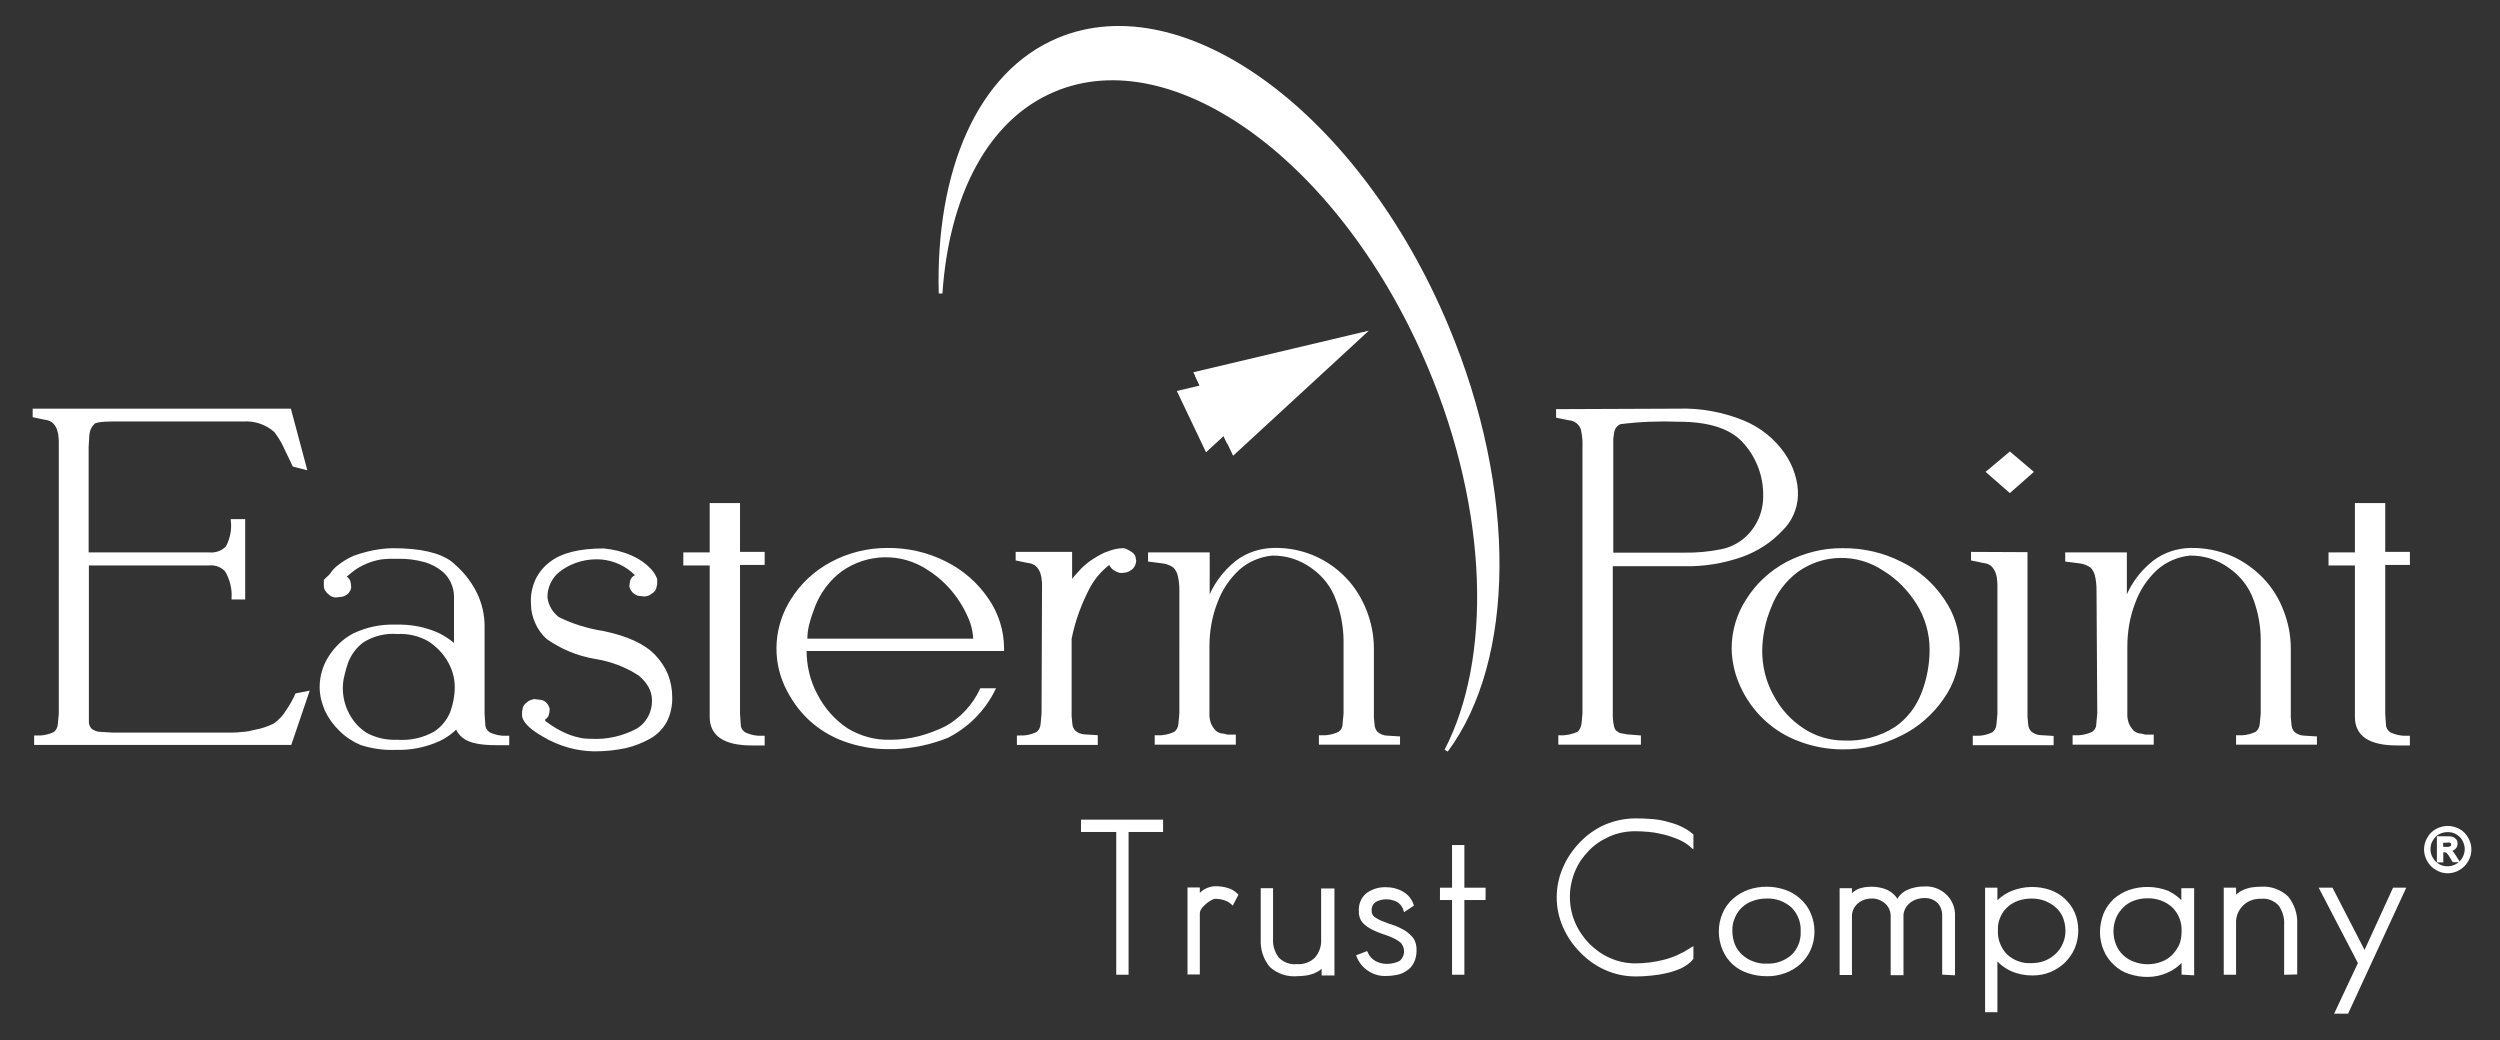 <?xml version="1.0" encoding="utf-8"?>
<!-- Generator: Adobe Illustrator 26.0.1, SVG Export Plug-In . SVG Version: 6.00 Build 0)  -->
<svg version="1.1" id="Layer_1" xmlns="http://www.w3.org/2000/svg" xmlns:xlink="http://www.w3.org/1999/xlink" x="0px" y="0px"
	 viewBox="0 0 1014 422" style="enable-background:new 0 0 1014 422;" xml:space="preserve">
<rect x="0" y="0" width="1014" height="422" fill="#333333" stroke="none"/>
<style type="text/css">
	.st0{display:none;fill:#F6861F;}
	.st1{fill:#FFFFFF;stroke:#FFFFFF;stroke-width:1.5;stroke-miterlimit:10;}
	.st2{fill:#FFFFFF;stroke:#FFFFFF;stroke-miterlimit:10;}
</style>
<rect class="st0" width="1014" height="422"/>
<g id="Layer_2_1_">
	<g id="Layer_1-2">
		<g id="Eastern_Point">
			<path class="st1" d="M45.8,170.2c-5,0-7.7,0.5-8.2,1.4c-1.2,1.2-1.9,2.8-2.1,4.6l-0.3,5.1v43.5h49.5c2.8,0.3,5.7-0.7,7.6-2.8
				c1.7-3.3,2.5-7,2.1-10.7h4.3v31.1h-4c0.2-3.9-0.8-7.7-2.8-11.1c-1.8-2-4.5-3-7.3-2.7H35.3v63.9c-0.1,1.3,0.4,2.5,1.2,3.5
				c1.2,1,2.7,1.6,4.3,1.6l5,0.3h48.1c1.5,0,3-0.1,4.5-0.3c1.6,0,3.5-0.5,5.3-0.9c2.7-0.5,5.4-1.4,7.9-2.7c2.1-1.5,3.9-3.5,5.2-5.7
				c1.4-2,2.6-4.2,3.6-6.4l4.1-0.8l-6.9,20.3h-103v-2.3c2.6,0.1,5.3-0.4,7.7-1.6c1.1-0.9,1.8-2.2,1.9-3.7l0.4-4.3V179
				c0-0.8-0.1-1.6-0.2-2.4c0-0.7-0.2-1.2-0.3-1.6c-0.3-1.6-1.2-3.1-2.4-4.2c-1-0.7-2.2-1.2-3.5-1.3l-4.2-0.9v-2.1h103.4l6.2,23.2
				l-4.3-1.1l-3.7-7.7c-1-2.2-2.3-4.2-3.8-6.2c-3.6-3.2-8.3-4.8-13.1-4.5H45.8z"/>
			<path class="st1" d="M134.4,233.3c0.7-1.2,1.7-2.3,2.8-3.2c2-1.6,4.2-3,6.6-4c5-1.8,10.2-2.9,15.5-3c11.1,0,18.9,1.8,23.6,5.4
				l2.1,1.9c3.3,3.1,6,6.7,7.9,10.7s2.9,8.4,2.9,12.8v35.7l0.3,4.3c0,1.5,0.8,2.8,2,3.7c2.4,1.2,5,1.7,7.7,1.6v2.3h-4.5
				c-6.4,0-10.8-0.9-13.1-2.8c-1.4-1-2.4-2.4-2.9-4.1c-2.1,2.2-4.5,4-7.3,5.3c-5.5,2.5-11.5,3.7-17.6,3.5c-4.7,0.2-9.4-0.5-13.8-1.9
				c-3.1-1.3-6-3.2-8.4-5.6c-2.4-2.3-4.4-5.1-5.8-8.1c-0.6-1.5-1.1-3-1.5-4.5c-0.3-1.5-0.5-3.1-0.5-4.6c0-4.2,1.2-8.4,3.5-12
				c2.4-3.8,5.7-7,9.7-9.1c5.2-2.5,11-3.7,16.8-3.5c6-0.2,12.1,0.9,17.6,3.5c2.5,1.3,4.9,2.9,6.9,4.9v-20.7c-0.1-4.1-1.9-8-5-10.6
				c-2.2-1.8-4.7-3.1-7.4-3.9c-3.6-1-7.4-1.5-11.2-1.4c-1.2,0-2.3,0-3.5,0s-2.3,0.2-3.5,0.3c-4,0.7-7.9,2.3-11.2,4.7l-3.2,2.6
				l-0.2,0.4c0.1,0.2,0.3,0.4,0.5,0.6c0.6,0.4,1,0.9,1.2,1.5c0.2,0.8,0.3,1.6,0.3,2.3c-0.1,0.7-0.5,1.3-0.9,1.8
				c-0.6,0.6-1.3,1-2.1,1.2l-2.6,0.3c-0.7-0.1-1.4-0.3-2-0.8l-0.3-0.3c-0.6-0.4-1.1-1-1.5-1.7c-0.2-0.5-0.2-1-0.2-1.5v-1.2v-0.6
				L134.4,233.3z M138.3,279.1c0,3.7,0.9,7.4,2.6,10.6c1.7,3.3,4.2,6.1,7.3,8.1c3.9,2.2,8.4,3.2,12.9,3c5.4,0.4,10.8-0.8,15.5-3.5
				c3-2,5.3-4.8,6.7-8.2c1.2-3.3,1.9-6.8,1.9-10.4c0-3.9-1.1-7.7-3.1-11c-2-3.4-4.8-6.2-8.1-8.3c-3.9-2.2-8.3-3.2-12.7-3
				c-5-0.4-10,0.8-14.3,3.5c-3,2.2-5.2,5.2-6.5,8.6c-0.6,1.7-1.1,3.4-1.5,5.2C138.5,275.6,138.3,277.3,138.3,279.1z"/>
			<path class="st1" d="M220.8,293.1l2.7,1.9c2.3,1.5,4.8,2.8,7.4,3.8c1.4,0.5,2.9,0.9,4.3,1.2c1.3,0.3,2.7,0.4,4,0.4h0.4
				c6.6,0.4,13.2-1.1,19-4.2c4.2-2.5,6.7-7.2,6.6-12.1c0-2-0.5-4-1.5-5.8c-1.1-1.9-2.5-3.5-4.2-4.9c-5.5-3.6-11.7-5.9-18.2-6.9
				c-6.9-1.2-13.4-3.9-19.1-7.9c-1.9-1.7-3.4-3.8-4.4-6.1c-1.1-2.4-1.7-5-1.7-7.7c-0.2-3.2,0.4-6.3,1.7-9.3c1.3-2.7,3.2-5.1,5.6-6.9
				c4.5-3.6,11.7-5.4,21.5-5.4c3.9,0.4,7.6,1.3,11.2,2.9c2.8,1.2,5.3,3,7.4,5.2c1,1.1,1.8,2.3,2.3,3.7v0.8v1.1l-0.4,1.7
				c-0.3,0.7-0.9,1.3-1.6,1.6l-0.3,0.3c-0.6,0.4-1.3,0.6-2,0.7l-2.7-0.3c-0.7-0.3-1.3-0.7-1.8-1.2c-0.5-0.6-0.8-1.2-1-1.9l0.3-2.1
				c0.2-0.7,0.8-1.4,1.5-1.7c0.2,0,0.3-0.1,0.4-0.3c0.1-0.1,0.1-0.2,0.2-0.3v-0.3l-1.8-1.7c-4.1-3.4-9.2-5.3-14.6-5.3
				c-3,0-5.9,0.5-8.7,1.5c-2.5,0.9-4.9,2.2-6.9,3.8c-3.3,2.7-5.2,6.7-5.1,11c0.4,3.4,2.2,6.4,4.9,8.5c5.8,2.9,12.1,4.8,18.5,5.8
				c9.6,2,16.5,5.2,20.6,9.6c2.1,2.2,3.7,4.7,4.9,7.4c1.1,2.9,1.7,5.9,1.7,9c0.1,3.4-0.6,6.7-2.1,9.7c-1.5,2.7-3.7,5-6.4,6.5
				c-3,1.7-6.3,3-9.7,3.8c-4.2,0.9-8.4,1.3-12.6,1.3c-7.2-0.1-14.2-2.1-20.4-5.8c-4.8-2.7-7.5-5.2-8.2-7.6v-0.7v-1.1l0.3-1.7
				c0.3-0.7,0.8-1.3,1.5-1.7l0.3-0.3c0.6-0.4,1.3-0.6,2-0.8l2.6,0.3c0.8,0.1,1.5,0.5,2,1.1c0.5,0.5,0.8,1.2,1,1.8
				c0,0.8-0.1,1.5-0.3,2.2s-0.7,1.2-1.3,1.6c-0.2,0.2-0.4,0.4-0.5,0.6l0.2,0.4L220.8,293.1z"/>
			<path class="st1" d="M288.6,204.8h10.8v19.8h10v3.8h-10v61.2l0.3,4.3c0,1.5,0.8,2.8,2,3.7c2.4,1.2,5,1.7,7.7,1.6v2.4h-4.5
				c-10.8,0-16.3-3.6-16.3-10.8v-62.2h-10.7v-3.8h10.7V204.8z"/>
			<path class="st1" d="M326.4,263.5v0.3c0,6.4,1.5,12.8,4.6,18.4c2.9,5.6,7.1,10.3,12.3,13.8c5.4,3.3,11.6,5,17.9,4.8
				c4,0,7.9-0.5,11.8-1.5c3.8-1,7.4-2.4,10.9-4.1c6.2-3.5,11.2-8.9,14.2-15.3h4.7c-4.1,8.1-10.6,14.6-18.7,18.7
				c-6.8,2.7-13.9,4.2-21.2,4.5h-3c-5.9,0-11.8-1.1-17.3-3.1c-5.3-1.9-10.2-4.9-14.3-8.8c-3.9-3.7-7-8.2-9.3-13.1
				c-5.2-11.2-4.2-24.2,2.4-34.6c3.9-6.3,9.4-11.4,16-14.9c6.9-3.7,14.6-5.6,22.4-5.6c8.1-0.1,16.2,1.7,23.5,5.4
				c6.8,3.4,12.6,8.4,16.9,14.7c4.1,5.9,6.3,12.8,6.3,20v0.2h-80.1V263.5z M395.5,259.7c0-2.5-0.5-5-1.3-7.4c-1-2.7-2.3-5.4-3.8-7.8
				c-3.5-5.7-8.2-10.5-13.8-14c-10.8-7.2-25-6.9-35.6,0.6c-5,3.7-8.8,8.8-11.1,14.6c-0.9,2.4-1.8,4.9-2.4,7.4
				c-0.6,2.2-0.8,4.4-0.8,6.7h68.8V259.7z"/>
			<path class="st1" d="M433.9,259v31.5l0.3,3.2c0.1,1.2,0.6,2.3,1.4,3.2c1.2,1,2.6,1.6,4.1,1.7l4.8,0.3v2.5h-31.3v-2.3
				c2.7,0.1,5.3-0.4,7.7-1.6c1.1-0.9,1.8-2.2,1.9-3.7l0.4-4.3l0.2-52.5c0-0.8-0.1-1.5-0.2-2.3c0-0.7-0.2-1.2-0.3-1.6
				c-0.3-1.6-1.2-3.1-2.4-4.2c-1-0.7-2.2-1.2-3.5-1.3l-4.3-0.9v-2.1h21.4V237c1.5-2.1,3.2-4,5-5.9c2.6-2.6,5.7-4.6,9-6.2l2.5-0.9
				c1.4-0.5,2.9-0.8,4.5-0.9h0.7l1.1,0.4l1.7,1c0.6,0.4,1.1,1,1.3,1.7v0.4l0.2,0.9l-0.2,1c-0.2,0.7-0.6,1.3-1.1,1.8
				c-0.6,0.5-1.3,0.9-2,1.1c-0.8,0.2-1.7,0.3-2.6,0.2c-0.7-0.2-1.4-0.5-2.1-1c-0.7-0.4-1.2-1.1-1.5-1.8c0-0.1,0-0.2,0-0.3l-0.2-0.2
				l-1,0.3c-3.1,2.4-5.7,5.4-7.7,8.9C438.1,244.2,435.4,251.4,433.9,259z"/>
			<path class="st1" d="M479.1,239.3c0-2-0.2-4.1-0.7-6.1c-0.3-1.3-1-2.5-1.9-3.5c-1.4-1-3-1.7-4.7-1.9l-5.4-0.7v-2.3h23.5V245
				c2.2-6.7,6.3-12.6,11.9-17c4.2-3.2,9.4-4.9,14.7-5c10.9-0.3,21.4,4,28.9,11.9c3.6,3.7,6.3,8.2,8.2,13s2.9,10,2.9,15.1v20.1v4v3.9
				l0.3,3.2c0.1,1.2,0.6,2.3,1.4,3.2c1.2,1,2.6,1.6,4.1,1.7l4.8,0.3v1.9h-31.4V299c2.7,0.1,5.3-0.4,7.7-1.6c1.2-0.9,1.9-2.2,1.9-3.7
				l0.4-4.3v-9.5v-20.3c-0.1-5.6-1.1-11.2-3.1-16.4c-1.9-5.5-5.6-10.2-10.4-13.5c-4.8-3.4-10.4-5.2-16.3-5.1c-5.1,0.5-10,2.6-13.8,6
				c-4.1,3.8-7.2,8.5-9.1,13.8c-2.2,5.7-3.2,11.8-3.2,17.9V289c0,0.6,0,1.2,0,1.7c0.1,0.9,0.3,1.9,0.6,2.8c0.5,1.3,1.3,2.5,2.3,3.5
				c1,0.8,2.2,1.3,3.5,1.3l1.5,0.4h2.8v2.6h-21.3h-10.1V299c2.7,0.1,5.3-0.4,7.7-1.6c1.1-0.9,1.8-2.2,1.9-3.7l0.4-4.3L479.1,239.3z"
				/>
			<path class="st1" d="M680.8,166.5c9-0.3,18,1.4,26.3,4.8c6.5,2.7,12.1,7.2,16.1,12.9c1.7,2.5,3.1,5.2,4,8.1
				c0.9,2.8,1.4,5.7,1.3,8.7c-0.2,5.2-2.4,10.2-6.2,13.8c-4.4,4.7-9.9,8.2-16,10.4c-7.5,2.6-15.3,3.9-23.2,3.7h-29.7v59.8
				c-0.1,2.2,0.1,4.3,0.6,6.4c0.2,0.7,0.5,1.3,1,1.8l1.6,1.1l3.2,0.6l5,0.4v2.3h-32V299c2.6,0.1,5.2-0.5,7.6-1.6
				c1-1,1.6-2.3,1.8-3.7l0.4-4.3V179.1c0-0.8-0.1-1.5-0.2-2.3c0-0.7-0.3-1.5-0.4-2.5c-0.3-1.3-1.1-2.5-2.2-3.3
				c-1-0.8-2.2-1.2-3.5-1.3l-4.4-0.9v-2.1L680.8,166.5z M653.6,177.8v47.1h29.5c5.1,0.1,10.2-0.4,15.2-1.4c3.6-0.7,7-2.4,9.8-4.8
				c5-4.4,7.8-10.7,7.8-17.3c0.2-7.9-2.6-15.7-7.8-21.7c-5.2-6.3-14.3-9.4-27.3-9.4c-7.9-0.3-15.8,0-23.7,1
				c-1.6,0.6-2.8,2.1-3.1,3.8L653.6,177.8z"/>
			<path class="st1" d="M747.3,223.1c8.2-0.1,16.2,1.7,23.5,5.4c6.9,3.3,12.7,8.4,17,14.7c8.4,11.9,8.4,27.8,0,39.7
				c-4.3,6.3-10.2,11.5-17,14.8c-7.3,3.7-15.3,5.6-23.5,5.5c-5.9,0-11.8-1.1-17.3-3.2c-10.4-3.8-18.8-11.7-23.4-21.8
				c-2.2-4.7-3.4-9.9-3.5-15.1c0-7,2-13.8,5.8-19.6c3.9-6.3,9.5-11.4,16-14.9C731.9,225,739.5,223,747.3,223.1z M714,263.9
				c0,6.4,1.5,12.7,4.6,18.3c2.9,5.6,7.1,10.3,12.4,13.8c5,3.3,10.8,5.1,16.8,5.1c7.5,0.4,14.9-1.6,21.2-5.6
				c5.1-3.5,8.9-8.5,11.1-14.3c2.2-5.7,3.3-11.7,3.3-17.8c0-6.6-1.9-13.2-5.4-18.8s-8.2-10.4-13.8-13.8c-10.8-7.2-24.9-7-35.5,0.6
				c-5,3.8-8.8,8.8-11,14.7C715.3,251.8,714.1,257.8,714,263.9z"/>
			<path class="st1" d="M821.6,224.7v66.1l0.3,3.2c0.1,1.2,0.6,2.3,1.4,3.2c1.2,1,2.6,1.6,4.1,1.7l4.8,0.3v2.3h-31.3v-2.3
				c2.7,0.1,5.3-0.4,7.7-1.6c1.1-0.9,1.8-2.2,1.9-3.7l0.4-4.3V237c0-0.8-0.1-1.5-0.2-2.3c0-0.7-0.2-1.2-0.3-1.6
				c-0.3-1.6-1.2-3.1-2.4-4.2c-1-0.7-2.2-1.2-3.5-1.3l-4.3-0.9v-2.1L821.6,224.7z M823.8,191.4l-8.6,7.6l-8.7-7.6l8.7-7.3
				L823.8,191.4z"/>
			<path class="st1" d="M851.1,239.3c0-2-0.2-4.1-0.7-6.1c-0.3-1.3-1-2.5-1.9-3.5c-1.4-1-3-1.7-4.7-1.9l-5.4-0.7v-2.3h23.5V245
				c2.2-6.7,6.3-12.6,11.9-17c4.2-3.2,9.4-4.9,14.7-5c5.6-0.1,11.2,1,16.4,3.2c4.7,2.1,8.9,5.1,12.4,8.7c3.6,3.7,6.4,8.2,8.2,13
				c1.9,4.8,2.9,10,2.9,15.1v20.1v4v3.9l0.3,3.2c0.1,1.2,0.6,2.3,1.4,3.2c1.2,1,2.6,1.6,4.1,1.7l4.8,0.3v1.9h-31.3V299
				c2.7,0.1,5.3-0.4,7.7-1.6c1.1-0.9,1.8-2.2,1.9-3.7l0.4-4.3v-9.5v-20.3c0-5.6-1-11.2-2.9-16.4c-1.9-5.5-5.6-10.2-10.4-13.5
				c-4.7-3.4-10.4-5.2-16.2-5.1c-5.1,0.5-10,2.6-13.8,6c-4.1,3.8-7.2,8.5-9.1,13.8c-2.2,5.7-3.2,11.8-3.2,17.9V289
				c0,0.6,0,1.2,0,1.7c0.1,0.9,0.3,1.9,0.6,2.8c0.5,1.3,1.3,2.5,2.3,3.5c1,0.8,2.2,1.3,3.5,1.3l1.5,0.4h2.8v2.6h-21.3h-10.1V299
				c2.6,0.1,5.3-0.4,7.7-1.6c1.2-0.9,1.9-2.2,1.9-3.7l0.4-4.3L851.1,239.3z"/>
			<path class="st1" d="M955.9,204.8h10.8v19.8h10v3.8h-10v61.2l0.3,4.3c0,1.5,0.8,2.8,2,3.7c2.4,1.2,5,1.7,7.7,1.6v2.4h-4.5
				c-10.9,0-16.3-3.6-16.3-10.8v-62.2h-10.7v-3.8h10.7V204.8z"/>
		</g>
		<g id="Trust_Company">
			<path class="st1" d="M457,336.7v57.9h-3.5v-57.9h-14.3v-3.5H471v3.5H457z"/>
			<path class="st1" d="M499.8,366.1c-0.9-0.8-2-1.4-3.1-1.7c-1.1-0.4-2.3-0.5-3.5-0.6c-0.8,0-1.6,0.3-2.3,0.7
				c-0.8,0.4-1.6,1-2.3,1.6c-0.7,0.6-1.4,1.3-1.9,2.1c-0.5,0.6-0.7,1.3-0.8,2.1v24.2h-3.5v-33.8h3.5v4.4c0-0.7,0.3-1.5,0.8-2
				c0.6-0.6,1.2-1.1,1.9-1.6c0.7-0.4,1.5-0.8,2.3-1c0.7-0.2,1.4-0.3,2.1-0.3c1.5,0,3.1,0.2,4.5,0.6c1.5,0.4,2.8,1.1,3.9,2.2
				L499.8,366.1z"/>
			<path class="st1" d="M536.8,394.8V390c-0.2,1-0.7,2-1.5,2.6c-0.8,0.7-1.8,1.2-2.8,1.6c-1.1,0.4-2.3,0.7-3.5,0.8
				c-1,0.1-2,0.2-3,0.2c-3.8,0.3-7.5-0.9-10.4-3.5c-2.5-3-3.7-6.8-3.5-10.7v-20h3.5v19.6c-0.2,3,0.7,5.9,2.5,8.3
				c2.1,2.1,5,3.2,7.9,2.9c2.9,0.2,5.8-0.8,7.9-2.9c1.9-2.2,2.9-5.1,2.7-8v-19.8h3.9v33.8h-3.7V394.8z"/>
			<path class="st1" d="M573.8,385.7c0,1.5-0.3,3-1,4.4c-0.6,1.2-1.4,2.2-2.5,2.9c-1,0.7-2.2,1.3-3.5,1.6c-1.4,0.3-2.9,0.5-4.4,0.5
				c-4.9,0.3-9.5-2.6-11.4-7.2l3.1-1.2c0.7,1.6,1.9,2.9,3.5,3.8c1.5,0.8,3.2,1.2,4.9,1.2c1.9,0,3.7-0.4,5.4-1.2
				c2.6-1.9,3.1-5.5,1.2-8.1c-0.1-0.1-0.1-0.2-0.2-0.3c-1-1-2.2-1.7-3.5-2.3c-1.4-0.7-2.9-1.2-4.4-1.7s-2.9-1.1-4.3-1.8
				c-1.3-0.7-2.5-1.5-3.5-2.6c-0.9-1.1-1.4-2.6-1.3-4.1c-0.2-2.7,0.9-5.3,3-6.9c2.2-1.5,4.7-2.2,7.4-2.1c2.1,0,4.3,0.5,6.2,1.6
				c1.9,1,3.4,2.7,4.1,4.8l-2.7,1.8c-0.5-1.6-1.6-2.9-3-3.7c-1.4-0.7-3-1.1-4.6-1.1c-1.7,0-3.3,0.4-4.7,1.2c-1.4,1-2.2,2.6-2,4.3
				c-0.1,1.1,0.5,2.2,1.3,2.9c1.1,0.8,2.2,1.4,3.5,1.9c1.4,0.6,2.8,1.1,4.4,1.6c1.5,0.5,3,1.2,4.4,2c1.3,0.8,2.5,1.9,3.5,3.1
				C573.5,382.3,573.9,384,573.8,385.7z"/>
			<path class="st1" d="M593.2,364.3v30.3h-3.5v-30.3h-4.9v-3.5h4.9v-17.3h3.5v17.3h8.6v3.5H593.2z"/>
			<path class="st1" d="M681.5,392.1c-1.9,0.8-3.9,1.5-5.9,1.9c-2.1,0.5-4.1,0.8-6.3,1c-2.1,0.2-4,0.3-5.8,0.3
				c-4.1,0-8.2-0.8-12-2.5c-3.7-1.6-7.1-4-9.9-6.9c-2.9-2.9-5.2-6.2-6.9-10c-3.4-7.6-3.4-16.3,0-23.9c1.6-3.7,3.9-7,6.7-9.9
				s6.2-5.3,9.8-6.9c3.8-1.6,7.9-2.5,12.1-2.5c1.9,0,3.8,0,5.8,0.2c2.1,0.1,4.1,0.4,6.2,0.9c2,0.5,4,1.1,5.8,1.9s3.5,1.8,5,3.1v4.1
				c-1.5-1.3-3.2-2.3-5-3.1c-1.9-0.8-3.9-1.5-5.9-2s-4.1-0.9-6.2-1.1c-2.1-0.2-4-0.3-5.8-0.3c-3.7,0-7.3,0.7-10.7,2.2
				c-3.2,1.4-6.2,3.4-8.7,6c-2.4,2.5-4.4,5.4-5.7,8.6c-2.8,6.8-2.8,14.4,0,21.1c1.4,3.3,3.4,6.3,5.9,8.9c2.5,2.5,5.4,4.6,8.6,6
				c3.3,1.5,7,2.3,10.6,2.3c4,0,8-0.5,11.9-1.5s7.6-2.7,11-4.9v3.5C685,390.1,683.3,391.2,681.5,392.1z"/>
			<path class="st1" d="M735.2,377.8c0,2.5-0.5,5-1.5,7.2c-0.9,2.1-2.3,3.9-4,5.5c-1.7,1.5-3.7,2.7-5.9,3.5
				c-2.3,0.8-4.8,1.3-7.3,1.2c-2.5,0-4.9-0.4-7.3-1.2c-4.4-1.4-8-4.6-9.8-8.9c-1-2.3-1.5-4.8-1.5-7.3s0.5-4.9,1.5-7.2
				c0.9-2.1,2.3-4,4-5.5s3.7-2.7,5.9-3.5c4.7-1.6,9.8-1.6,14.5,0c2.2,0.8,4.2,1.9,5.9,3.5c1.7,1.5,3.1,3.4,4,5.5
				C734.7,372.9,735.2,375.3,735.2,377.8z M731.1,377.8c0.2-3.9-1.3-7.7-4.1-10.4c-2.9-2.5-6.7-3.9-10.5-3.7c-2,0-3.9,0.3-5.8,1
				c-3.5,1.2-6.3,3.8-7.7,7.2c-0.8,1.8-1.2,3.8-1.1,5.8c0,2,0.4,3.9,1.1,5.7c0.7,1.7,1.8,3.2,3.1,4.4c1.4,1.2,2.9,2.2,4.6,2.8
				c1.8,0.7,3.8,1.1,5.8,1c3.9,0.2,7.7-1.2,10.6-3.7C729.8,385.3,731.3,381.6,731.1,377.8z"/>
			<path class="st1" d="M788.5,394.6v-22.9c0.1-2.2-0.6-4.4-2.1-6c-1.6-1.5-3.7-2.3-5.9-2.2c-1.2,0-2.3,0.2-3.5,0.6
				c-1.1,0.4-2.1,0.9-3,1.7c-0.8,0.7-1.5,1.6-2,2.6c-0.5,1.1-0.8,2.3-0.7,3.5v22.9h-3.7v-22.9c0.1-2.3-0.8-4.5-2.5-6
				s-3.9-2.3-6.1-2.2c-2.2,0-4.4,0.8-6,2.2c-1.7,1.5-2.7,3.7-2.6,5.9v22.9h-3.5V361h3.5v4.3c0.1-0.9,0.5-1.7,1.1-2.3
				c0.6-0.7,1.4-1.2,2.2-1.6s1.7-0.6,2.7-0.8c0.9-0.1,1.7-0.2,2.6-0.2c1.1,0,2.2,0.1,3.2,0.3c1.1,0.2,2.1,0.5,3.1,1s1.8,1.1,2.6,1.9
				s1.3,1.8,1.7,2.8c0.7-2.2,2.3-3.9,4.4-4.8c2-0.9,4.2-1.3,6.5-1.3c6-0.4,11.3,4.1,11.7,10.1c0,0.5,0,1.1,0,1.6v22.8L788.5,394.6z"
				/>
			<path class="st1" d="M842.2,377.5c0,2.4-0.5,4.7-1.4,6.9c-0.9,2.1-2.2,3.9-3.8,5.5s-3.6,2.8-5.7,3.7c-2.2,0.9-4.5,1.3-6.9,1.3
				c-2.9,0-5.7-0.5-8.4-1.7c-2.6-1.2-4.9-3-6.6-5.3v21.9h-3.5v-49h3.5v6.3c1.8-2.2,4.1-3.9,6.7-5c4.9-2,10.3-2.1,15.3-0.4
				c2.1,0.8,4.1,1.9,5.7,3.5c1.6,1.5,2.9,3.3,3.8,5.4C841.8,372.8,842.2,375.2,842.2,377.5z M838.5,377.5c0-1.9-0.4-3.9-1.1-5.7
				c-0.7-1.6-1.7-3.1-3.1-4.3c-1.3-1.2-2.9-2.1-4.6-2.8c-1.8-0.7-3.7-1-5.7-1c-1.9,0-3.8,0.3-5.6,0.9c-1.7,0.6-3.3,1.5-4.6,2.7
				s-2.4,2.6-3.1,4.3c-0.8,1.8-1.2,3.7-1.1,5.6c-0.2,3.9,1.2,7.6,3.9,10.4c2.8,2.6,6.5,4,10.4,3.8c1.9,0,3.9-0.3,5.7-1
				c1.7-0.7,3.2-1.6,4.6-2.9c1.3-1.2,2.4-2.7,3.1-4.4C838.1,381.4,838.5,379.5,838.5,377.5z"/>
			<path class="st1" d="M885.6,394.6v-5.9c-1.8,2.1-4,3.9-6.5,5c-2.5,1.2-5.3,1.8-8.1,1.8c-2.5,0-4.9-0.4-7.3-1.2
				c-2.2-0.7-4.1-1.9-5.8-3.5s-3-3.4-3.9-5.5c-1-2.3-1.5-4.7-1.5-7.2s0.5-5,1.4-7.3c0.9-2.1,2.2-4,3.9-5.6c1.7-1.5,3.7-2.7,5.9-3.5
				c5-1.7,10.5-1.6,15.4,0.3c2.5,1.2,4.7,2.9,6.4,5.1V361h3.7v33.8L885.6,394.6z M885.6,377.8c0.2-3.9-1.3-7.7-4.1-10.4
				c-2.8-2.5-6.6-3.9-10.4-3.8c-2,0-4,0.3-5.8,1c-1.7,0.6-3.3,1.6-4.6,2.9s-2.4,2.8-3.1,4.5c-1.5,3.7-1.5,7.8,0,11.5
				c0.7,1.7,1.7,3.2,3.1,4.5c1.3,1.2,2.9,2.2,4.6,2.8c3.7,1.4,7.9,1.4,11.6,0c1.7-0.6,3.3-1.6,4.6-2.9s2.3-2.8,3.1-4.5
				C885.3,381.7,885.6,379.8,885.6,377.8z"/>
			<path class="st1" d="M927.2,394.6v-19.5c0.2-2.9-0.7-5.8-2.3-8.2c-2-2.2-4.9-3.4-7.8-3.1c-2.9-0.1-5.8,0.9-7.9,3
				c-2.1,2.1-3.2,5-3,8v19.8h-3.5v-33.8h3.5v4.9c0.2-1.1,0.9-2,1.7-2.7c0.9-0.7,1.8-1.2,2.8-1.6c1.1-0.4,2.2-0.7,3.3-0.8
				c1-0.1,2.1-0.2,3.1-0.2c3.8-0.3,7.6,1.1,10.4,3.7c2.4,3,3.7,6.8,3.5,10.6v19.8L927.2,394.6z"/>
			<path class="st1" d="M951.9,410.4h-4l9.3-19.8l-15.5-29.8h3.9l13.5,26.2l12-26.2h3.7L951.9,410.4z"/>
		</g>
		<path id="Register_Mark" class="st2" d="M992.8,335.5c1.5,0,3,0.4,4.4,1.1c1.5,0.8,2.7,2,3.5,3.5c1.6,2.8,1.6,6.2,0,8.9
			c-0.8,1.5-2,2.7-3.5,3.5c-1.3,0.8-2.9,1.2-4.4,1.2c-1.6,0-3.1-0.4-4.4-1.2c-1.5-0.8-2.7-2-3.5-3.5c-1.6-2.8-1.6-6.2,0-8.9
			c0.8-1.5,2-2.7,3.5-3.5C989.8,335.9,991.3,335.5,992.8,335.5z M992.8,337c-1.3,0-2.5,0.3-3.7,0.9s-2.1,1.6-2.8,2.8
			c-0.7,1.1-1,2.4-1,3.7c0,1.3,0.3,2.6,1,3.7c0.6,1.2,1.6,2.1,2.7,2.8c2.3,1.3,5.1,1.3,7.4,0c1.2-0.6,2.1-1.6,2.8-2.8
			c0.6-1.1,1-2.4,1-3.7c0-1.3-0.4-2.6-1-3.7c-0.6-1.2-1.6-2.1-2.8-2.8C995.4,337.3,994.1,337,992.8,337z M988.9,349.3v-9.6h3.3
			c0.8,0,1.7,0,2.5,0.2c0.5,0.2,0.9,0.5,1.2,0.9s0.4,0.9,0.4,1.4c0,0.7-0.3,1.4-0.8,1.8c-0.5,0.5-1.2,0.8-2,0.9
			c0.3,0.1,0.6,0.3,0.8,0.5c0.5,0.6,1,1.2,1.4,1.9l1.2,1.9h-1.8l-0.9-1.5c-0.4-0.8-1-1.6-1.6-2.2c-0.4-0.2-0.8-0.4-1.2-0.3h-0.9v4.1
			L988.9,349.3L988.9,349.3z M990.5,344h1.9c0.6,0.1,1.3-0.1,1.8-0.4c0.3-0.2,0.5-0.6,0.5-1c0-0.6-0.3-1.1-0.9-1.3
			c-0.5-0.1-1-0.1-1.6,0h-1.8L990.5,344L990.5,344z"/>
		<g id="swoosh_and_arrow">
			<path class="st1" d="M427.5,36.5C476.8,15.7,545.1,66,579.9,148.9c24.8,59,25.9,118.5,6.7,155.5c27-36.3,28.5-104.5,0.2-172
				C550.9,46.7,480.4-5.3,429.3,16.1c-32.4,13.6-49.1,53.6-47.8,102.9C384.2,79.2,400,48,427.5,36.5z"/>
			<polygon class="st1" points="552.6,135.5 500.4,183.6 485.1,151.5 			"/>
			<polygon class="st1" points="485.8,153 540.2,140.3 498,178.8 			"/>
			<polygon class="st1" points="527.1,147.5 489.4,182.2 478.4,159.1 			"/>
		</g>
	</g>
</g>
</svg>
